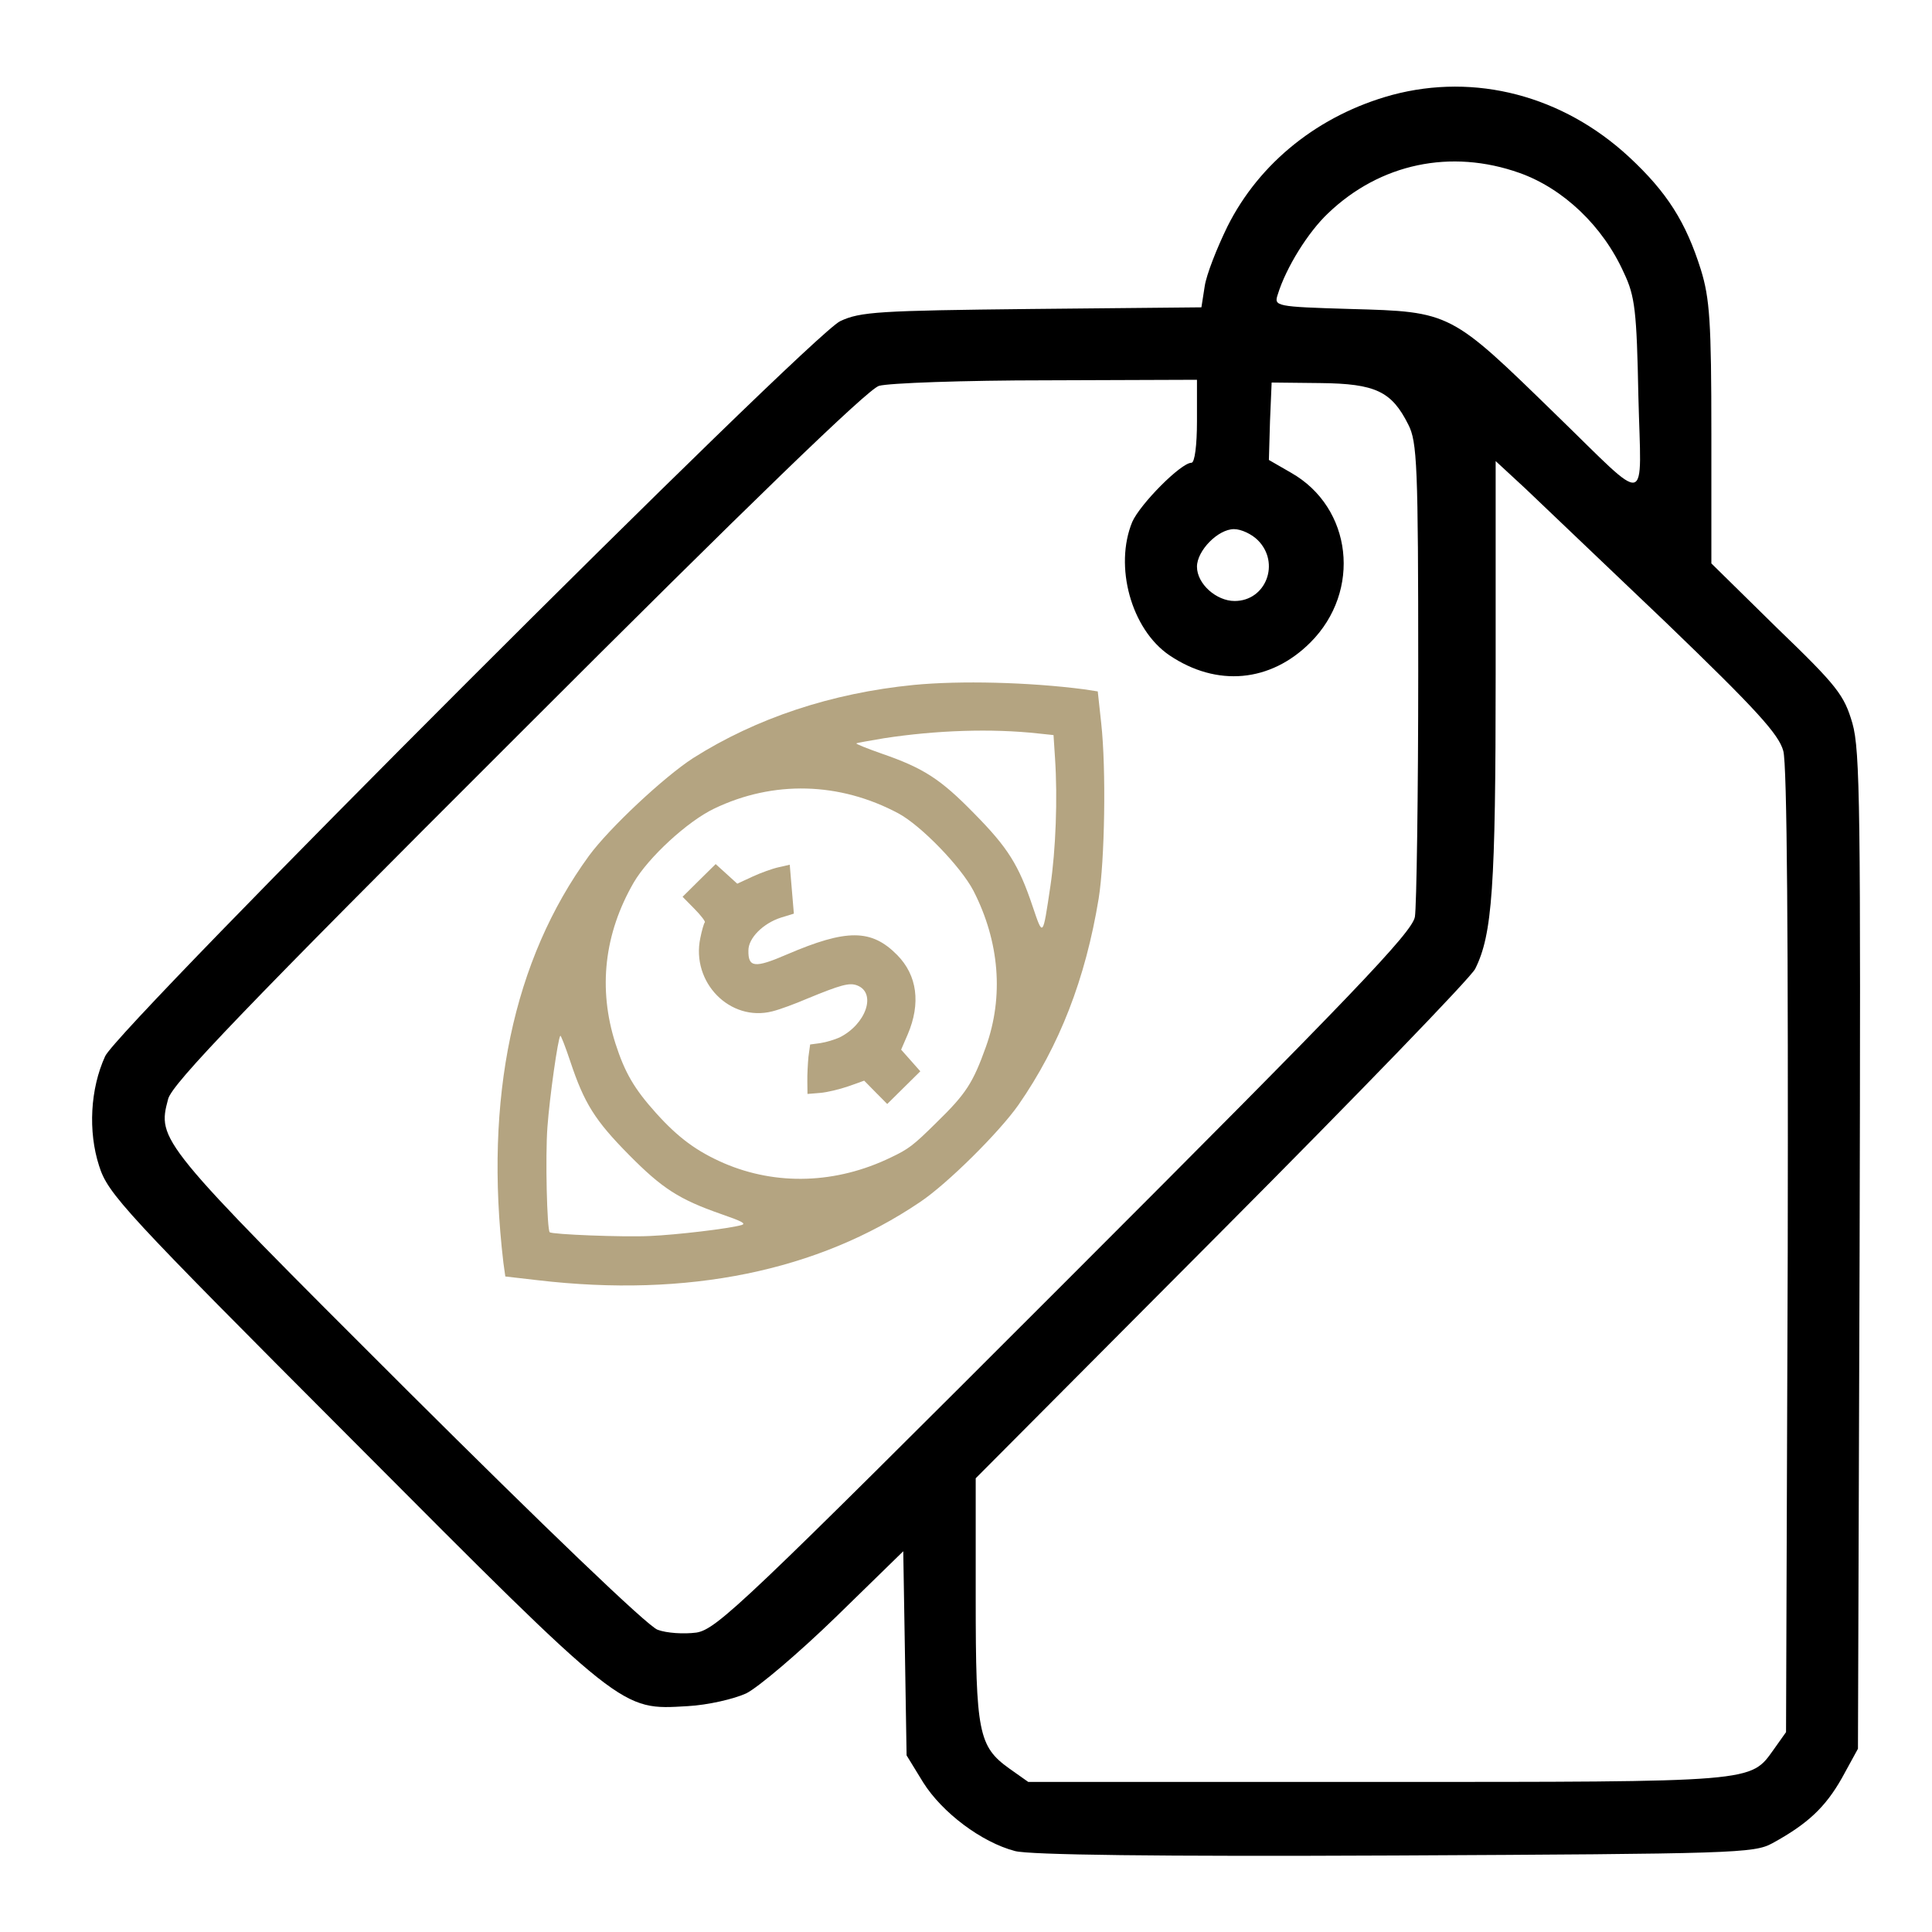 <svg width="40" height="40" viewBox="0 0 40 40" fill="none" xmlns="http://www.w3.org/2000/svg">
<path d="M28.825 1.965C27.313 2.377 26.076 3.362 25.412 4.691C25.194 5.137 24.977 5.687 24.942 5.927L24.874 6.363L21.358 6.397C18.198 6.431 17.808 6.454 17.396 6.649C16.766 6.947 2.451 21.261 2.177 21.868C1.867 22.544 1.822 23.426 2.051 24.136C2.234 24.72 2.566 25.075 7.296 29.816C12.941 35.484 12.85 35.404 14.235 35.324C14.659 35.301 15.197 35.175 15.449 35.06C15.701 34.934 16.537 34.224 17.304 33.48L18.701 32.117L18.736 34.236L18.77 36.343L19.114 36.904C19.503 37.523 20.316 38.141 21.015 38.324C21.312 38.404 23.958 38.439 28.87 38.416C35.902 38.381 36.314 38.37 36.692 38.164C37.425 37.763 37.791 37.419 38.135 36.812L38.467 36.206L38.501 25.911C38.524 16.784 38.513 15.535 38.352 14.974C38.181 14.39 38.043 14.207 36.795 13.005L35.432 11.665V8.974C35.432 6.66 35.398 6.179 35.215 5.584C34.905 4.599 34.516 3.981 33.726 3.248C32.352 1.977 30.542 1.507 28.825 1.965ZM31.459 3.58C32.363 3.901 33.188 4.679 33.623 5.653C33.852 6.134 33.886 6.443 33.921 8.206C33.978 10.542 34.184 10.497 32.226 8.596C30.027 6.454 30.05 6.454 27.954 6.397C26.408 6.351 26.374 6.34 26.454 6.099C26.626 5.538 27.084 4.805 27.496 4.416C28.573 3.385 30.038 3.076 31.459 3.58ZM24.782 8.722C24.782 9.214 24.736 9.581 24.668 9.581C24.45 9.581 23.603 10.439 23.442 10.806C23.064 11.722 23.419 13.027 24.21 13.566C25.194 14.23 26.305 14.127 27.13 13.302C28.195 12.237 28 10.508 26.729 9.787L26.271 9.523L26.294 8.722L26.328 7.92L27.336 7.931C28.481 7.943 28.813 8.103 29.157 8.79C29.34 9.145 29.363 9.626 29.363 13.886C29.363 16.474 29.328 18.776 29.294 18.982C29.237 19.303 28.023 20.574 22.045 26.552C15.403 33.194 14.842 33.732 14.418 33.801C14.155 33.835 13.8 33.812 13.617 33.743C13.411 33.675 11.235 31.579 8.429 28.785C3.265 23.632 3.253 23.609 3.482 22.75C3.574 22.429 5.04 20.895 10.731 15.215C15.529 10.416 17.968 8.057 18.198 7.989C18.392 7.931 19.95 7.874 21.667 7.874L24.782 7.863V8.722ZM34.493 12.89C36.36 14.688 36.829 15.203 36.921 15.547C37.001 15.822 37.024 19.52 37.013 25.922L36.978 35.862L36.726 36.217C36.234 36.904 36.394 36.893 28.504 36.893H21.289L20.9 36.618C20.259 36.16 20.201 35.873 20.201 33.091V30.606L25.286 25.498C28.08 22.693 30.451 20.242 30.542 20.059C30.897 19.349 30.966 18.375 30.966 13.955V9.546L31.573 10.107C31.894 10.416 33.211 11.665 34.493 12.89ZM26.042 11.184C26.511 11.653 26.214 12.443 25.561 12.443C25.183 12.443 24.782 12.088 24.782 11.733C24.782 11.401 25.217 10.955 25.549 10.955C25.698 10.955 25.916 11.058 26.042 11.184Z" fill="black"/>
<path d="M12.195 17.717C10.621 19.877 10.021 22.732 10.422 26.142L10.462 26.428L11.128 26.505C14.236 26.87 16.931 26.32 19.049 24.887C19.618 24.506 20.691 23.439 21.087 22.874C21.939 21.646 22.474 20.263 22.747 18.602C22.873 17.818 22.904 15.926 22.8 14.978L22.728 14.315L22.442 14.271C21.305 14.123 19.878 14.088 18.918 14.181C17.215 14.349 15.655 14.868 14.348 15.697C13.747 16.086 12.618 17.141 12.195 17.717ZM14.783 16.743C16.008 16.153 17.382 16.189 18.6 16.84C19.067 17.09 19.895 17.944 20.155 18.444C20.693 19.495 20.785 20.63 20.413 21.671C20.145 22.419 20.003 22.643 19.39 23.24C18.908 23.717 18.812 23.789 18.442 23.965C17.315 24.51 16.078 24.552 14.984 24.081C14.426 23.837 14.043 23.557 13.582 23.044C13.128 22.539 12.936 22.206 12.742 21.604C12.38 20.471 12.509 19.329 13.121 18.271C13.425 17.751 14.233 17.006 14.783 16.743ZM11.807 21.975C12.095 22.841 12.317 23.196 13.017 23.905C13.713 24.61 14.062 24.832 14.928 25.135C15.365 25.286 15.448 25.332 15.357 25.362C15.105 25.437 14 25.567 13.456 25.59C12.9 25.617 11.427 25.558 11.381 25.512C11.325 25.455 11.288 23.947 11.334 23.334C11.38 22.707 11.551 21.501 11.601 21.444C11.613 21.433 11.706 21.673 11.807 21.975ZM18.306 15.284C19.376 15.12 20.523 15.078 21.508 15.187L21.812 15.219L21.843 15.695C21.899 16.54 21.858 17.595 21.747 18.348C21.588 19.413 21.596 19.405 21.379 18.764C21.091 17.906 20.865 17.547 20.169 16.842C19.473 16.129 19.12 15.902 18.258 15.604C17.958 15.499 17.719 15.403 17.73 15.391C17.741 15.38 18.001 15.336 18.306 15.284Z" fill="#B4A481"/>
<path d="M14.377 18.816C14.514 18.954 14.608 19.08 14.593 19.095C14.574 19.114 14.531 19.262 14.499 19.422C14.307 20.338 15.113 21.162 15.99 20.939C16.131 20.905 16.459 20.785 16.719 20.673C17.402 20.392 17.585 20.34 17.744 20.401C18.154 20.556 17.933 21.206 17.38 21.48C17.28 21.525 17.105 21.578 16.987 21.596L16.773 21.625L16.738 21.88C16.725 22.021 16.712 22.253 16.715 22.394L16.718 22.649L16.977 22.628C17.117 22.617 17.381 22.554 17.567 22.49L17.892 22.374L18.13 22.616L18.369 22.857L18.713 22.517L19.054 22.18L18.854 21.954L18.657 21.732L18.793 21.417C19.067 20.775 18.991 20.192 18.574 19.771C18.041 19.231 17.527 19.231 16.294 19.76C15.626 20.049 15.489 20.033 15.495 19.679C15.493 19.424 15.796 19.118 16.169 18.998L16.436 18.916L16.412 18.63C16.397 18.47 16.38 18.246 16.369 18.12L16.351 17.903L16.123 17.955C15.997 17.981 15.753 18.07 15.581 18.149L15.264 18.296L15.041 18.093L14.817 17.89L14.476 18.226L14.132 18.567L14.377 18.816Z" fill="#B4A481"/>
</svg>
